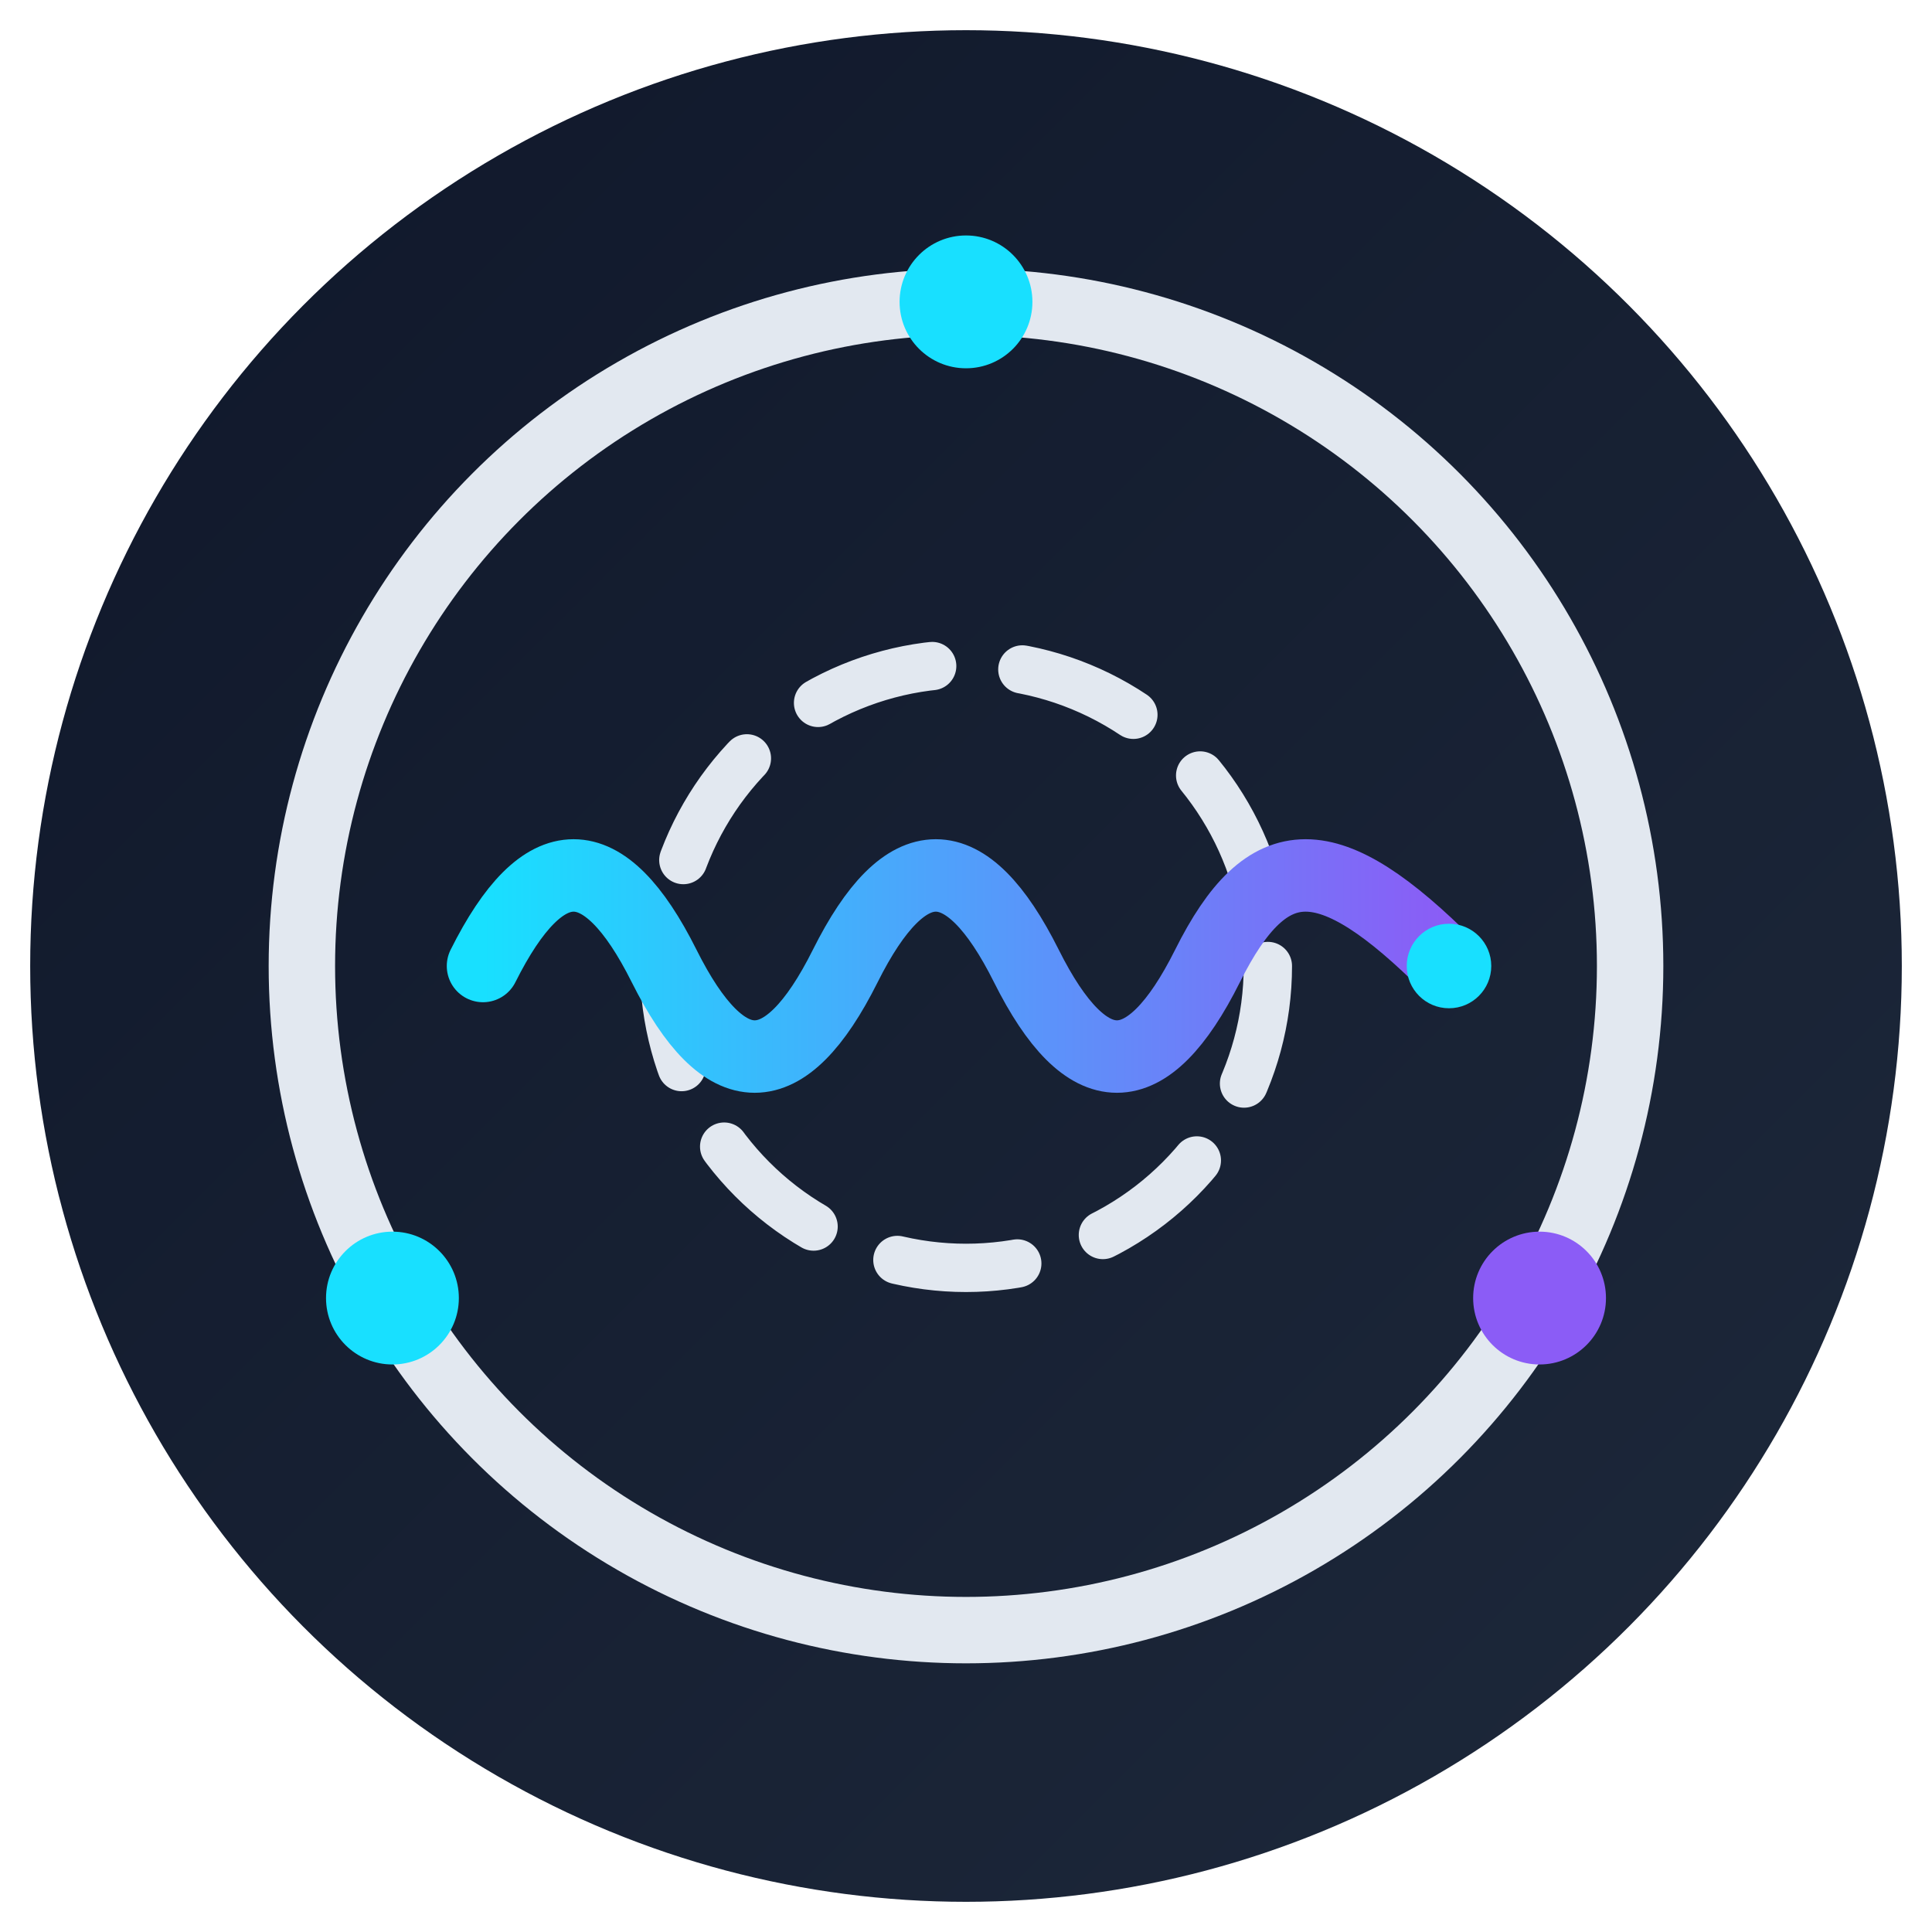 <svg
  width="256"
  height="256"
  viewBox="0 0 64 64"
  xmlns="http://www.w3.org/2000/svg"
  role="img"
>
  <title>LLMRTC</title>

  <defs>
    <linearGradient id="favicon-wave" x1="16" y1="32" x2="48" y2="32" gradientUnits="userSpaceOnUse">
      <stop offset="0%" stop-color="#18E0FF" />
      <stop offset="100%" stop-color="#8B5CF6" />
    </linearGradient>
    <linearGradient id="favicon-bg" x1="0" y1="0" x2="64" y2="64" gradientUnits="userSpaceOnUse">
      <stop offset="0%" stop-color="#0F172A" />
      <stop offset="100%" stop-color="#1E293B" />
    </linearGradient>
  </defs>

  <!-- Background circle for favicon visibility -->
  <circle cx="32" cy="32" r="31" fill="url(#favicon-bg)" />

  <!-- ORBIT / CAMERA RING -->
  <circle
    cx="32"
    cy="32"
    r="22"
    fill="none"
    stroke="#E2E8F0"
    stroke-width="2.2"
    stroke-linecap="round"
  />

  <!-- ORBITING NODES -->
  <circle cx="32" cy="10" r="2.2" fill="#18E0FF" />
  <circle cx="51" cy="43" r="2.2" fill="#8B5CF6" />
  <circle cx="13" cy="43" r="2.2" fill="#18E0FF" />

  <!-- INNER LENS HINT -->
  <circle
    cx="32"
    cy="32"
    r="10"
    fill="none"
    stroke="#E2E8F0"
    stroke-width="1.6"
    stroke-linecap="round"
    stroke-dasharray="4 3"
  />

  <!-- LOW-LATENCY WAVEFORM -->
  <path
    d="M 16 32 C 18 28, 20 28, 22 32 S 26 36, 28 32 S 32 28, 34 32 S 38 36, 40 32 S 44 28, 48 32"
    fill="none"
    stroke="url(#favicon-wave)"
    stroke-width="2.4"
    stroke-linecap="round"
    stroke-linejoin="round"
  />

  <!-- PING DOT -->
  <circle cx="48" cy="32" r="1.4" fill="#18E0FF" />
</svg>
